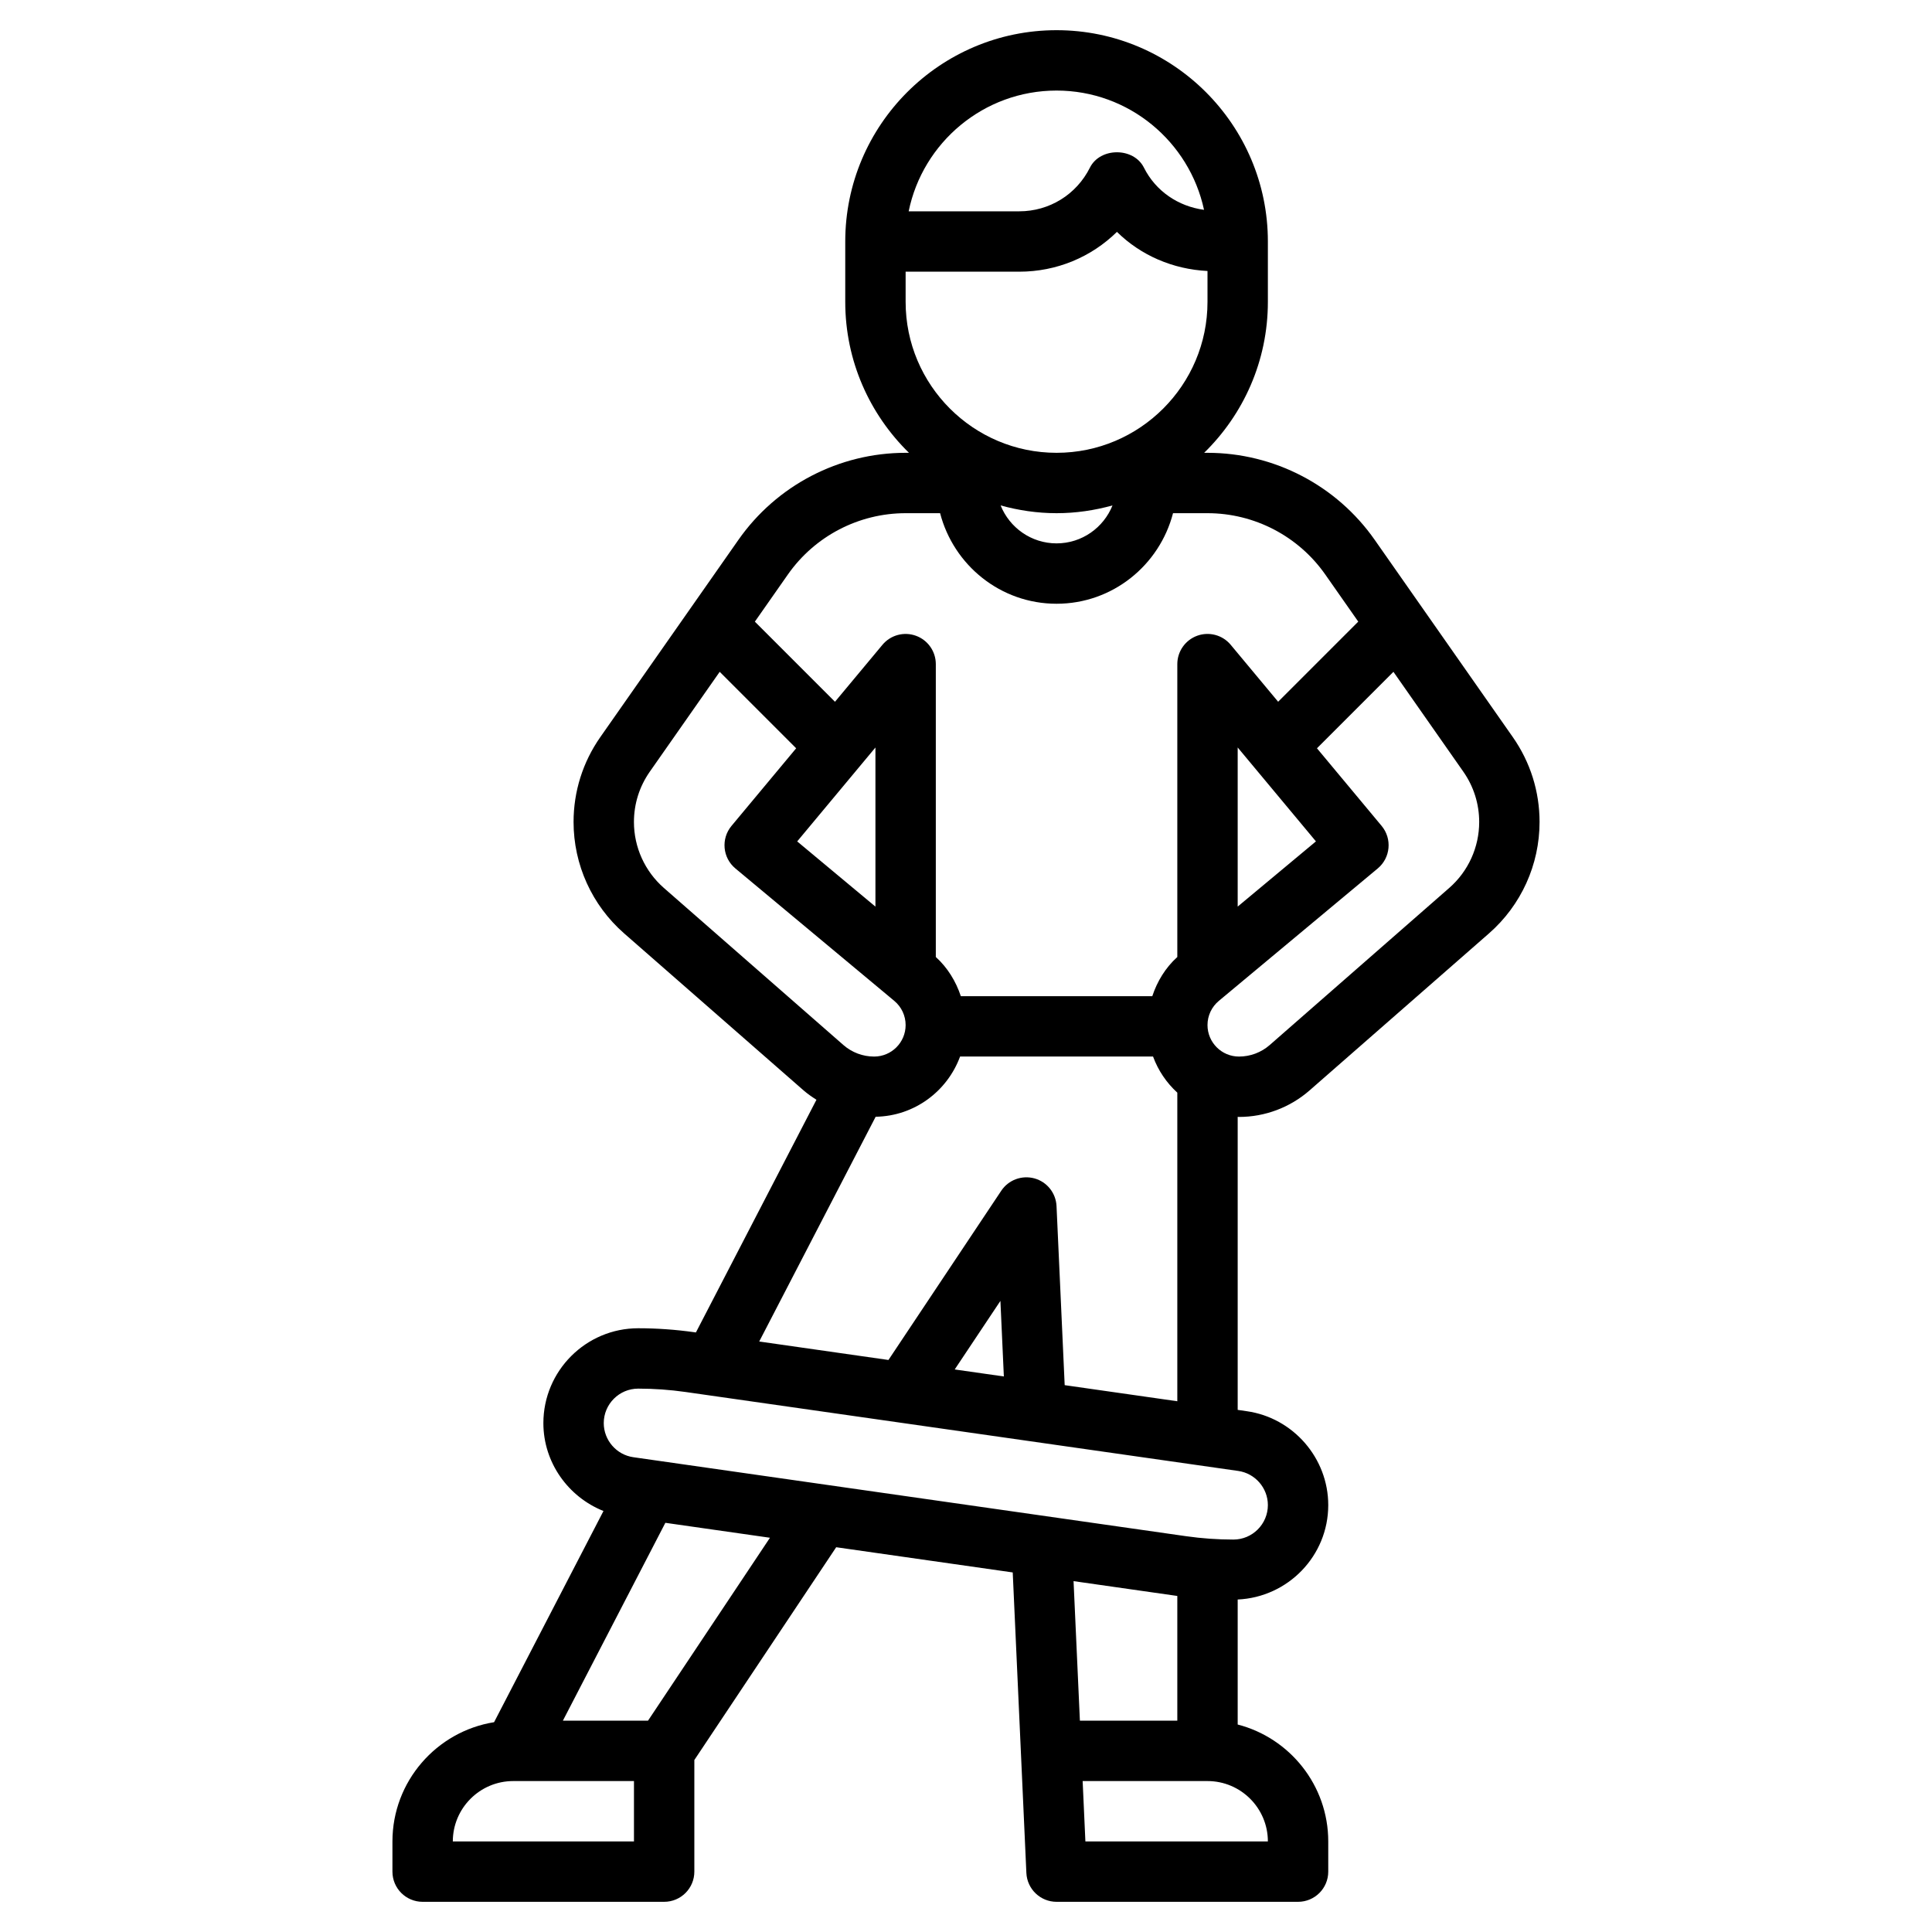 <?xml version="1.0" encoding="utf-8"?>
<svg xmlns="http://www.w3.org/2000/svg" id="Layer_3" enable-background="new 0 0 64 64" height="512" viewBox="0 0 64 64" width="512">
  <g>
    <path d="m45.54 17.885c-1.264-1.807-3.335-2.885-5.54-2.885h-.111c1.301-1.272 2.111-3.042 2.111-5v-2c0-3.859-3.14-7-7-7s-7 3.141-7 7v2c0 1.958.81 3.728 2.111 5h-.111c-2.205 0-4.276 1.078-5.54 2.885l-4.575 6.534c-.579.828-.885 1.801-.885 2.81 0 1.413.61 2.758 1.673 3.689l5.948 5.204c.133.116.278.215.425.309l-3.993 7.708-.065-.009c-.613-.086-1.234-.13-1.846-.13-1.732 0-3.142 1.41-3.142 3.143 0 1.303.821 2.444 1.991 2.911l-3.624 6.996c-1.905.305-3.367 1.961-3.367 3.951v.999c0 .553.448 1 1 1h8.001c.552 0 1-.447 1-1v-3.697l4.699-7.049 5.848.835.452 9.956c.025.534.465.955 1 .955h8c.552 0 1-.447 1-1v-1c0-1.86-1.277-3.429-3-3.873v-4.141c1.665-.076 3-1.444 3-3.128 0-1.554-1.16-2.891-2.698-3.11l-.302-.044v-9.708c.015 0 .028.004.043.004.859 0 1.689-.312 2.336-.877l5.948-5.205c1.063-.931 1.673-2.275 1.673-3.689 0-1.01-.306-1.982-.886-2.811zm-10.54-14.885c2.397 0 4.401 1.697 4.885 3.951-.851-.115-1.598-.614-1.991-1.398-.339-.678-1.45-.678-1.789 0-.446.892-1.343 1.447-2.341 1.447h-3.663c.465-2.279 2.485-4 4.899-4zm-5 7v-1h3.764c1.238 0 2.388-.484 3.236-1.319.793.781 1.854 1.238 3 1.296v1.023c0 2.757-2.243 5-5 5s-5-2.243-5-5zm6.853 6.743c-.295.735-1.013 1.257-1.853 1.257s-1.558-.522-1.853-1.257c.591.163 1.211.257 1.853.257s1.262-.094 1.853-.257zm-6.853.257h1.142c.447 1.721 2 3 3.858 3s3.411-1.279 3.858-3h1.142c1.553 0 3.011.76 3.901 2.031l1.093 1.561-2.654 2.654-1.572-1.887c-.27-.324-.713-.442-1.108-.3-.396.144-.66.52-.66.941v9.702c-.393.355-.666.806-.829 1.298h-6.342c-.164-.492-.437-.943-.829-1.298v-9.702c0-.421-.264-.797-.66-.94-.395-.143-.838-.024-1.108.3l-1.572 1.887-2.654-2.654 1.093-1.561c.89-1.272 2.348-2.032 3.901-2.032zm13.592 10.872-2.592 2.16v-5.271zm-14.592-3.11v5.271l-2.592-2.16zm-7.009 4.652c-.63-.552-.991-1.348-.991-2.185 0-.598.181-1.174.524-1.664l2.317-3.31 2.533 2.533-2.142 2.571c-.354.425-.296 1.056.128 1.409l5.265 4.388c.238.198.375.49.375.801 0 .575-.468 1.043-1.043 1.043-.375 0-.737-.136-1.019-.383zm-6.991 31.586c.001-1.103.898-2 2.001-2h4v2zm6.466-4h-2.82l3.395-6.555 3.465.495zm17.534 0h-3.227l-.21-4.623 3.437.491zm3 4h-6.045l-.091-2h4.136c1.103 0 2 .897 2 2zm0-11.143c0 .63-.512 1.143-1.142 1.143-.519 0-1.046-.037-1.565-.111l-18.313-2.617c-.559-.079-.98-.565-.98-1.13 0-.629.512-1.142 1.142-1.142.519 0 1.046.037 1.565.111l18.312 2.616c.56.08.981.566.981 1.13zm-10.374-4.492 1.514-2.271.114 2.503zm7.374 1.053-3.731-.533-.27-5.93c-.02-.433-.314-.803-.731-.919-.419-.114-.861.05-1.1.409l-3.737 5.606-4.281-.612 3.857-7.445c1.287-.022 2.374-.847 2.797-1.995h6.392c.17.463.447.87.804 1.197zm9.009-17.005-5.947 5.204c-.282.247-.644.383-1.019.383-.575 0-1.043-.468-1.043-1.043 0-.311.137-.603.375-.801l5.265-4.388c.424-.354.481-.984.128-1.409l-2.142-2.571 2.533-2.533 2.317 3.31c.343.491.524 1.067.524 1.664 0 .837-.361 1.633-.991 2.184z"/>
  </g>
</svg>